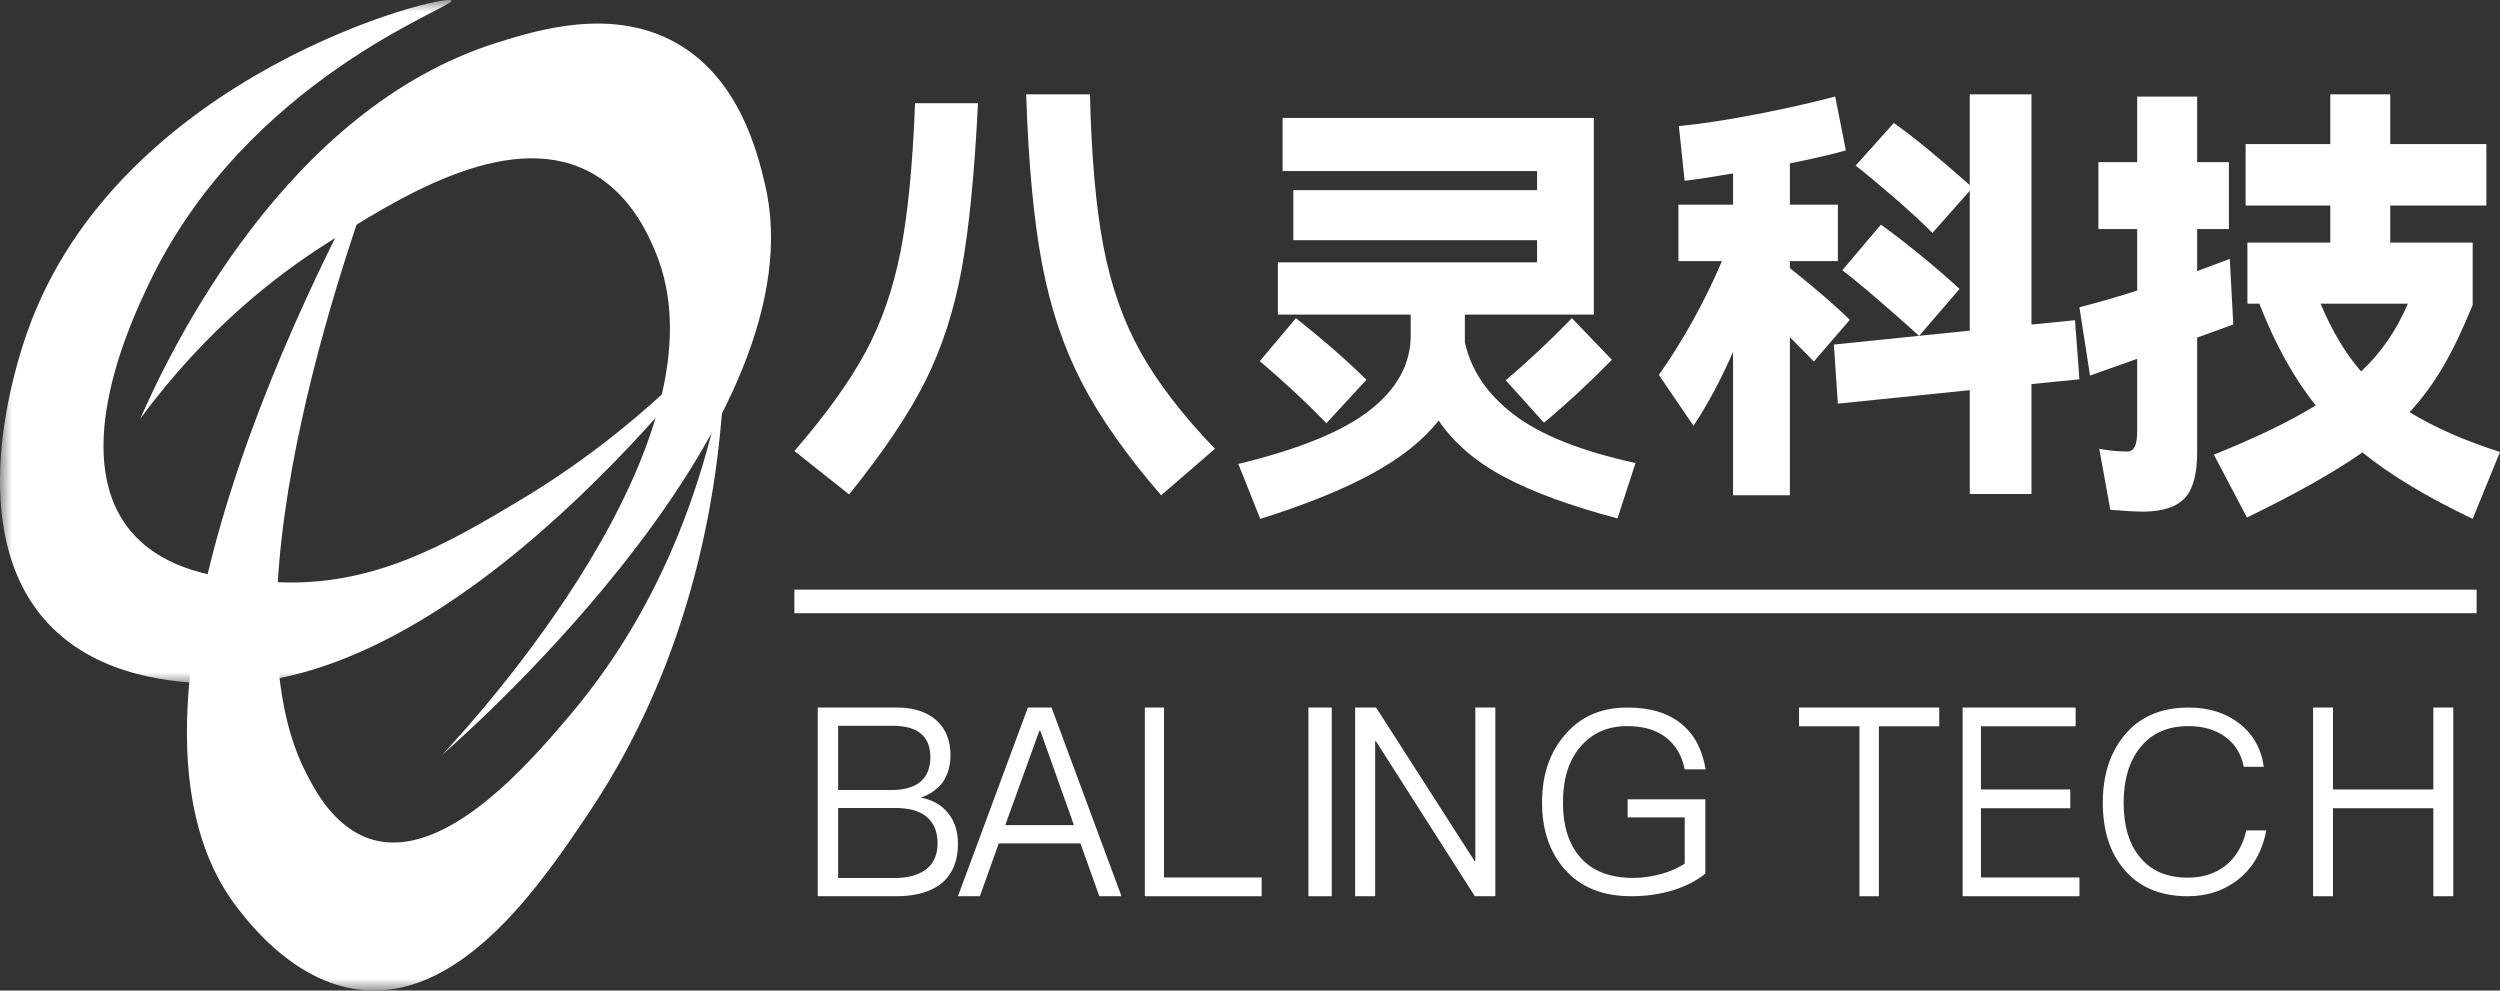 <?xml version="1.0" encoding="UTF-8"?>
<svg width="106px" height="42px" viewBox="0 0 106 42" version="1.1" xmlns="http://www.w3.org/2000/svg" xmlns:xlink="http://www.w3.org/1999/xlink">
    <rect x="0" y="0" width="106" height="42" fill="#333333" stroke="none"/>
    <title>编组</title>
    <defs>
        <polygon id="path-1" points="0 0 31.701 0 31.701 29 0 29"></polygon>
        <polygon id="path-3" points="0 42 106 42 106 0 0 0"></polygon>
    </defs>
    <g id="页面-1" stroke="none" stroke-width="1" fill="none" fill-rule="evenodd">
        <g id="八灵新首页" transform="translate(-283, -13)">
            <g id="编组" transform="translate(283, 13)">
                <g>
                    <mask id="mask-2" fill="white">
                        <use xlink:href="#path-1"></use>
                    </mask>
                    <g id="Clip-2"></g>
                    <path d="M19.141,0.024 C18.945,-0.325 5.031,3.1 1.157,14.075 C0.62,15.595 -1.577,22.511 2.013,26.405 C4.235,28.815 7.649,28.923 8.864,28.986 C19.407,29.526 30.449,14.648 31.701,12.928 C28.098,17.217 24.441,19.784 21.995,21.243 C18.879,23.103 15.814,24.879 11.719,24.684 C10.102,24.607 7.058,24.48 5.439,22.39 C2.929,19.152 5.613,13.504 6.295,12.067 C10.442,3.338 19.301,0.308 19.141,0.024" id="Fill-1" fill="#FFFFFF" mask="url(#mask-2)"></path>
                </g>
                <path d="M46.214,4 C46.275,6.618 46.465,8.765 46.785,10.443 C47.104,12.122 47.628,13.615 48.358,14.923 C49.088,16.232 50.14,17.6 51.514,19.028 L49.232,21 C47.76,19.297 46.64,17.707 45.874,16.229 C45.107,14.751 44.545,13.082 44.19,11.223 C43.834,9.363 43.607,6.956 43.509,4 L46.214,4 Z M33.682,19.122 C35.007,17.594 36.01,16.201 36.691,14.942 C37.372,13.684 37.869,12.259 38.182,10.668 C38.495,9.078 38.7,6.981 38.798,4.376 L41.467,4.376 C41.319,7.356 41.086,9.714 40.767,11.448 C40.448,13.183 39.936,14.754 39.231,16.163 C38.525,17.572 37.448,19.172 36.001,20.963 L33.682,19.122 Z" id="Fill-3" fill="#FFFFFF"></path>
                <path d="M63.842,16.121 C64.777,15.332 65.713,14.455 66.649,13.491 L68.344,15.256 C67.372,16.246 66.412,17.135 65.464,17.924 L63.842,16.121 Z M54.947,13.491 C56.101,14.405 57.098,15.275 57.936,16.102 L56.241,17.943 C55.391,17.066 54.448,16.189 53.416,15.312 L54.947,13.491 Z M64.197,17.585 C65.333,18.45 67.05,19.132 69.346,19.633 L68.581,21.981 C66.6,21.455 65.002,20.87 63.787,20.225 C62.572,19.58 61.642,18.782 60.998,17.83 C60.354,18.657 59.412,19.408 58.173,20.084 C56.934,20.761 55.354,21.399 53.434,22 L52.505,19.671 C55.093,19.045 56.958,18.281 58.1,17.379 C59.242,16.477 59.814,15.426 59.814,14.223 L59.814,13.34 L54.182,13.34 L54.182,11.124 L65.172,11.124 L65.172,10.184 L54.838,10.184 L54.838,8.062 L65.172,8.062 L65.172,7.254 L54.382,7.254 L54.382,5 L67.578,5 L67.578,13.34 L62.11,13.34 L62.11,14.505 C62.365,15.695 63.061,16.722 64.197,17.585 L64.197,17.585 Z" id="Fill-5" fill="#FFFFFF"></path>
                <path d="M81.371,14.241 C80.856,13.774 80.279,13.265 79.638,12.712 C78.998,12.16 78.49,11.742 78.113,11.459 L79.751,9.525 C80.216,9.857 80.762,10.278 81.39,10.787 C82.017,11.297 82.582,11.785 83.085,12.251 L81.371,14.241 Z M88.168,16.082 L86.135,16.285 L86.135,20.945 L83.518,20.945 L83.518,16.543 L77.925,17.114 L77.756,14.609 L83.518,14.019 L83.518,8.089 L81.936,9.875 C81.509,9.446 80.966,8.945 80.307,8.374 C79.648,7.803 79.105,7.352 78.678,7.021 L80.298,5.216 C81.101,5.78 82.174,6.659 83.518,7.849 L83.518,4 L86.135,4 L86.135,13.762 L87.98,13.577 L88.168,16.082 Z M75.891,11.367 C76.971,12.227 77.818,12.958 78.433,13.559 L76.908,15.327 L75.891,14.296 L75.891,21 L73.481,21 L73.481,14.922 C72.978,16.077 72.42,17.12 71.805,18.053 L70.336,15.898 C71.378,14.413 72.27,12.804 73.01,11.073 L71.165,11.073 L71.165,8.678 L73.481,8.678 L73.481,7.352 C72.64,7.499 71.956,7.604 71.428,7.665 L71.184,5.344 C72.1,5.259 73.192,5.093 74.46,4.847 C75.728,4.602 76.845,4.35 77.812,4.092 L78.264,6.376 C77.711,6.535 76.92,6.72 75.891,6.928 L75.891,8.678 L77.925,8.678 L77.925,11.073 L75.891,11.073 L75.891,11.367 Z" id="Fill-7" fill="#FFFFFF"></path>
                <path d="M98.393,12.875 C98.878,14.038 99.452,14.997 100.112,15.75 C100.947,14.971 101.608,14.013 102.093,12.875 L98.393,12.875 Z M104.841,22 C102.885,21.067 101.327,20.127 100.168,19.182 C98.984,20.013 97.352,20.933 95.271,21.942 L93.869,19.278 C95.676,18.549 97.115,17.853 98.187,17.188 C97.265,16.038 96.468,14.6 95.795,12.875 L95.29,12.875 L95.29,10.287 L98.804,10.287 L98.804,8.716 L95.215,8.716 L95.215,6.108 L98.804,6.108 L98.804,4 L101.346,4 L101.346,6.108 L105.421,6.108 L105.421,8.716 L101.346,8.716 L101.346,10.287 L104.841,10.287 L104.841,12.932 C104.43,13.942 104.019,14.802 103.608,15.511 C103.196,16.221 102.716,16.875 102.168,17.476 C103.202,18.115 104.48,18.677 106,19.163 L104.841,22 Z M94.692,13.757 C94.417,13.86 93.907,14.045 93.159,14.313 L93.159,19.182 C93.159,20.089 92.987,20.731 92.645,21.108 C92.302,21.485 91.726,21.68 90.916,21.693 C90.579,21.693 90.1,21.668 89.477,21.616 L89.009,19.029 C89.408,19.105 89.801,19.144 90.187,19.144 C90.337,19.144 90.445,19.076 90.514,18.943 C90.582,18.808 90.617,18.581 90.617,18.262 L90.617,15.214 L88.617,15.923 L88.168,13.029 C89.003,12.811 89.819,12.575 90.617,12.319 L90.617,9.713 L88.972,9.713 L88.972,6.875 L90.617,6.875 L90.617,4.096 L93.159,4.096 L93.159,6.875 L94.505,6.875 L94.505,9.713 L93.159,9.713 L93.159,11.495 C93.919,11.214 94.38,11.042 94.542,10.977 L94.692,13.757 Z" id="Fill-9" fill="#FFFFFF"></path>
                <path d="M35.537,37.227 L37.94,37.227 C38.467,37.227 38.878,37.115 39.194,36.913 C39.563,36.666 39.753,36.274 39.753,35.759 C39.753,35.244 39.584,34.863 39.268,34.616 C38.962,34.369 38.52,34.258 37.94,34.258 L35.537,34.258 L35.537,37.227 Z M35.537,33.496 L37.824,33.496 C38.351,33.496 38.752,33.373 39.026,33.148 C39.3,32.913 39.447,32.566 39.447,32.107 C39.447,31.658 39.31,31.322 39.036,31.098 C38.762,30.874 38.362,30.773 37.835,30.773 L35.537,30.773 L35.537,33.496 Z M38.035,30 C38.73,30 39.289,30.179 39.7,30.538 C40.1,30.897 40.301,31.39 40.301,32.017 C40.301,32.465 40.185,32.857 39.963,33.182 C39.732,33.473 39.426,33.686 39.047,33.821 C39.542,33.91 39.921,34.134 40.195,34.47 C40.469,34.807 40.617,35.232 40.617,35.77 C40.617,36.554 40.353,37.137 39.837,37.518 C39.394,37.832 38.783,38 38.014,38 L34.673,38 L34.673,30 L38.035,30 Z" id="Fill-11" fill="#FFFFFF"></path>
                <path d="M45.535,34.986 L44.111,30.986 L44.068,30.986 L42.622,34.986 L45.535,34.986 Z M44.586,30 L47.551,38 L46.612,38 L45.81,35.759 L42.348,35.759 L41.546,38 L40.617,38 L43.583,30 L44.586,30 Z" id="Fill-13" fill="#FFFFFF"></path>
                <polygon id="Fill-15" fill="#FFFFFF" points="49.354 30 49.354 37.205 53.495 37.205 53.495 38 48.542 38 48.542 30"></polygon>
                <mask id="mask-4" fill="white">
                    <use xlink:href="#path-3"></use>
                </mask>
                <g id="Clip-18"></g>
                <polygon id="Fill-17" fill="#FFFFFF" mask="url(#mask-4)" points="55.477 38 56.467 38 56.467 30 55.477 30"></polygon>
                <polygon id="Fill-19" fill="#FFFFFF" mask="url(#mask-4)" points="58.347 30 62.523 36.51 62.554 36.51 62.554 30 63.402 30 63.402 38 62.533 38 58.337 31.423 58.306 31.423 58.306 38 57.458 38 57.458 30"></polygon>
                <path d="M71.302,30.7 C71.843,31.143 72.177,31.779 72.318,32.62 L71.432,32.62 C71.313,32.038 71.054,31.595 70.654,31.283 C70.233,30.949 69.682,30.787 69.002,30.787 C68.159,30.787 67.5,31.078 67.003,31.671 C66.506,32.253 66.269,33.04 66.269,34.032 C66.269,35.003 66.506,35.768 66.982,36.329 C67.489,36.922 68.245,37.224 69.25,37.224 C69.671,37.224 70.071,37.159 70.46,37.051 C70.838,36.943 71.162,36.792 71.432,36.62 L71.432,34.658 L69.012,34.658 L69.012,33.892 L72.307,33.892 L72.307,37.04 C71.94,37.342 71.486,37.569 70.957,37.741 C70.395,37.914 69.801,38 69.164,38 C67.943,38 66.992,37.612 66.323,36.836 C65.696,36.113 65.383,35.175 65.383,34.032 C65.383,32.889 65.686,31.951 66.312,31.207 C66.971,30.399 67.867,30 69.002,30 C69.963,30 70.73,30.226 71.302,30.7" id="Fill-20" fill="#FFFFFF" mask="url(#mask-4)"></path>
                <polygon id="Fill-21" fill="#FFFFFF" mask="url(#mask-4)" points="82.224 30 82.224 30.795 79.664 30.795 79.664 38 78.841 38 78.841 30.795 76.28 30.795 76.28 30"></polygon>
                <polygon id="Fill-22" fill="#FFFFFF" mask="url(#mask-4)" points="88.007 30 88.007 30.795 83.992 30.795 83.992 33.473 87.78 33.473 87.78 34.269 83.992 34.269 83.992 37.205 88.168 37.205 88.168 38 83.215 38 83.215 30"></polygon>
                <path d="M94.952,30.679 C95.534,31.132 95.878,31.747 95.986,32.512 L95.135,32.512 C95.028,31.951 94.748,31.52 94.317,31.218 C93.897,30.927 93.391,30.787 92.788,30.787 C91.894,30.787 91.205,31.099 90.72,31.725 C90.268,32.307 90.042,33.073 90.042,34.032 C90.042,34.992 90.257,35.757 90.71,36.318 C91.183,36.911 91.862,37.213 92.766,37.213 C93.38,37.213 93.897,37.051 94.328,36.728 C94.78,36.383 95.092,35.876 95.243,35.208 L96.093,35.208 C95.921,36.102 95.523,36.804 94.887,37.3 C94.295,37.763 93.584,38 92.766,38 C91.571,38 90.656,37.601 90.021,36.814 C89.439,36.102 89.159,35.175 89.159,34.032 C89.159,32.889 89.45,31.951 90.042,31.218 C90.688,30.399 91.614,30 92.798,30 C93.649,30 94.37,30.226 94.952,30.679" id="Fill-23" fill="#FFFFFF" mask="url(#mask-4)"></path>
                <polygon id="Fill-24" fill="#FFFFFF" mask="url(#mask-4)" points="98.919 30 98.919 33.473 103.174 33.473 103.174 30 104.019 30 104.019 38 103.174 38 103.174 34.269 98.919 34.269 98.919 38 98.075 38 98.075 30"></polygon>
                <polygon id="Fill-25" fill="#FFFFFF" mask="url(#mask-4)" points="33.682 26 105.009 26 105.009 25 33.682 25"></polygon>
                <path d="M24.119,30.38 C26.136,28.011 29.343,23.411 30.71,15.868 C30.317,25.348 26.991,31.437 24.979,34.443 C23.064,37.302 19.741,42.266 15.521,41.989 C12.627,41.798 10.637,39.229 10.076,38.506 C3.145,29.559 15.068,8.295 16.381,6 C15.166,9.191 9.204,25.284 12.942,32.701 C13.319,33.449 14.171,35.139 15.808,35.604 C18.917,36.487 22.497,32.284 24.119,30.38 Z" id="Fill-26" fill="#FFFFFF" mask="url(#mask-4)"></path>
                <path d="M5.944,17.758 C8.787,13.889 11.827,11.61 13.802,10.352 C16.772,8.462 21.387,5.525 24.863,7.219 C26.702,8.116 27.481,9.949 27.773,10.637 C31.154,18.593 19.926,30.752 18.75,32 C20.185,30.746 34.811,17.715 32.43,7.789 C32.116,6.48 31.358,3.319 28.646,1.807 C25.922,0.288 22.751,1.283 21.079,1.807 C12.115,4.618 7.26,14.778 5.944,17.758" id="Fill-27" fill="#FFFFFF" mask="url(#mask-4)"></path>
            </g>
        </g>
    </g>
</svg>
